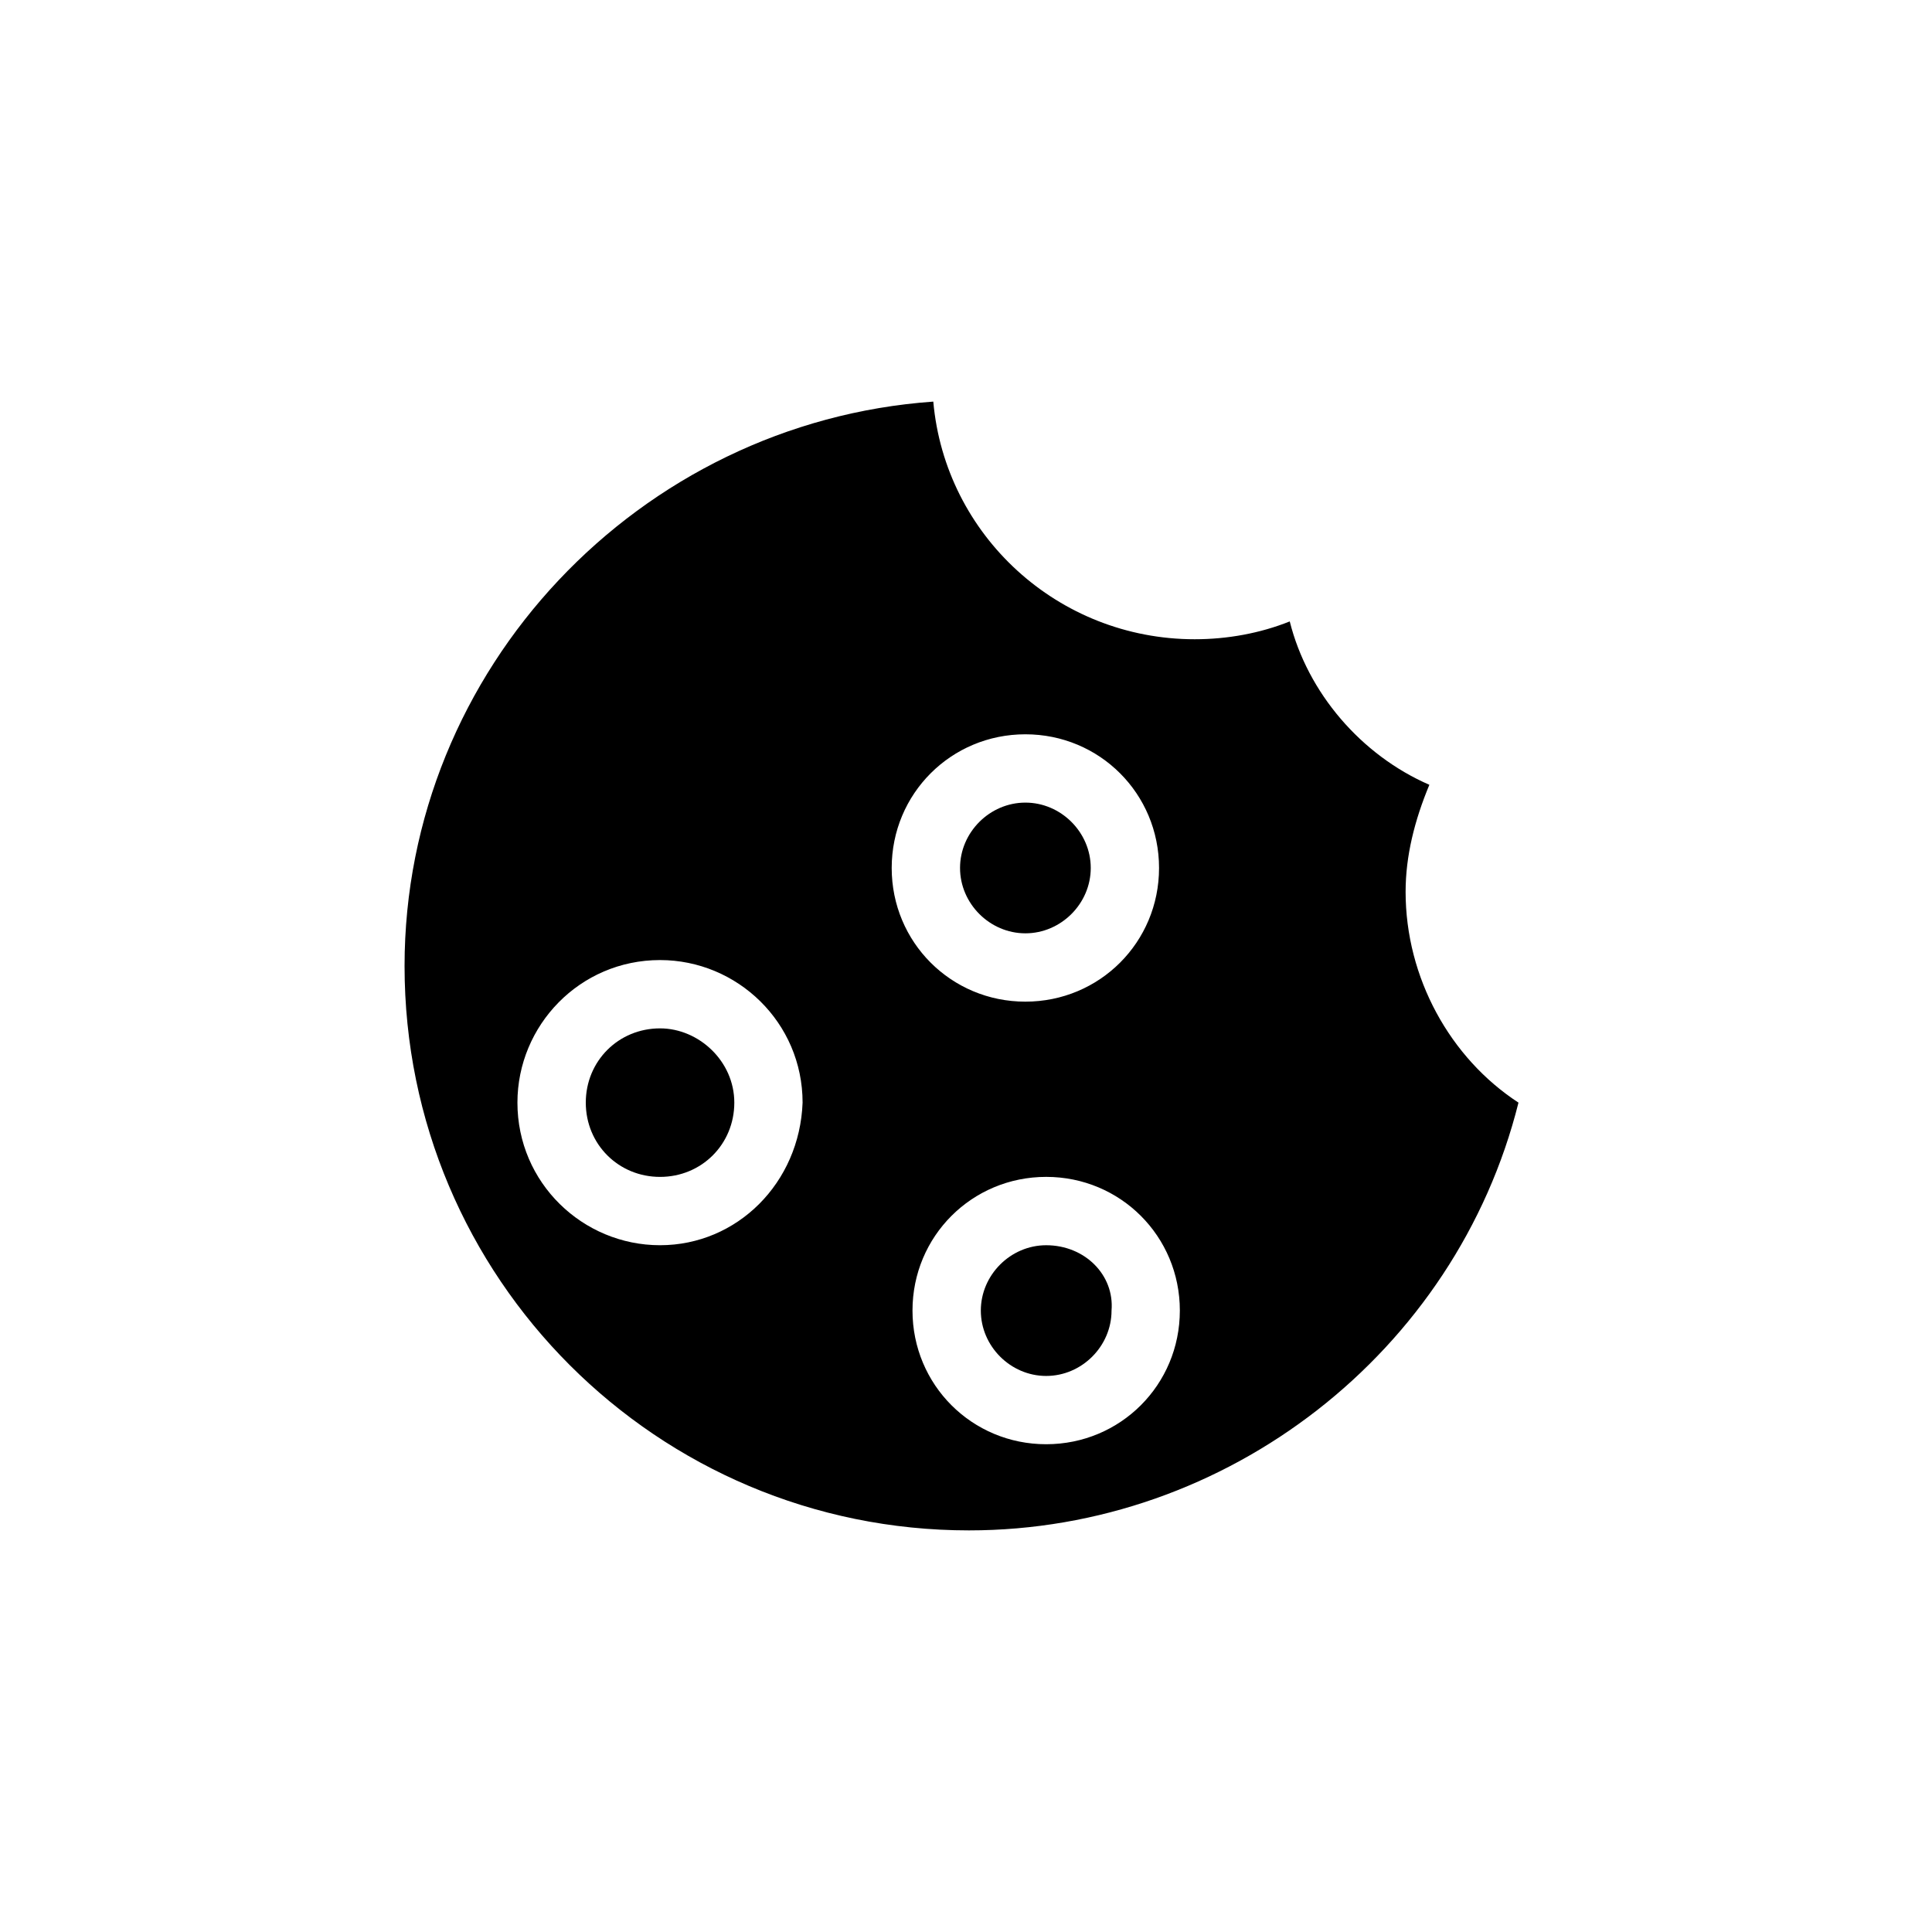 <?xml version="1.0" encoding="UTF-8"?>
<!-- Uploaded to: SVG Repo, www.svgrepo.com, Generator: SVG Repo Mixer Tools -->
<svg fill="#000000" width="800px" height="800px" version="1.1" viewBox="144 144 512 512" xmlns="http://www.w3.org/2000/svg">
 <g>
  <path d="m421.25 474c-9.445 0-17.32 7.871-17.32 17.32 0 9.445 7.871 17.32 17.32 17.32 9.445 0 17.32-7.871 17.32-17.32 0.785-9.449-7.086-17.32-17.32-17.32z"/>
  <path d="m318.92 416.53c-11.02 0-19.68 8.66-19.68 19.68 0 11.02 8.66 19.68 19.68 19.68s19.68-8.66 19.68-19.68c0-11.023-9.449-19.68-19.68-19.68z"/>
  <path d="m415.74 391.34c9.445 0 17.32-7.871 17.32-17.32 0-9.445-7.871-17.32-17.32-17.32-9.445 0-17.32 7.871-17.32 17.32 0.004 9.449 7.875 17.32 17.32 17.32z"/>
  <path d="m516.5 380.32c0-9.445 2.363-18.895 6.297-28.34-18.105-7.871-32.273-24.402-37-43.297-7.871 3.148-16.531 4.723-25.191 4.723-36.211 0-66.125-27.551-69.273-62.977-77.934 5.512-140.12 70.848-140.12 149.57 0 82.656 66.914 149.57 149.57 149.57 68.488 0 129.1-47.23 145.63-113.36-18.105-11.812-29.914-33.066-29.914-55.895zm-197.59 93.676c-20.469 0-37.785-16.531-37.785-37.785 0-20.469 16.531-37.785 37.785-37.785 20.469 0 37.785 16.531 37.785 37.785-0.789 21.254-17.32 37.785-37.785 37.785zm96.824-135.4c19.68 0 35.426 15.742 35.426 35.426 0 19.68-15.742 35.426-35.426 35.426-19.68 0-35.426-15.742-35.426-35.426 0.004-19.684 15.746-35.426 35.426-35.426zm5.512 188.14c-19.68 0-35.426-15.742-35.426-35.426 0-19.68 15.742-35.426 35.426-35.426 19.68 0 35.426 15.742 35.426 35.426-0.004 19.68-15.746 35.426-35.426 35.426z"/>
 </g>
</svg>